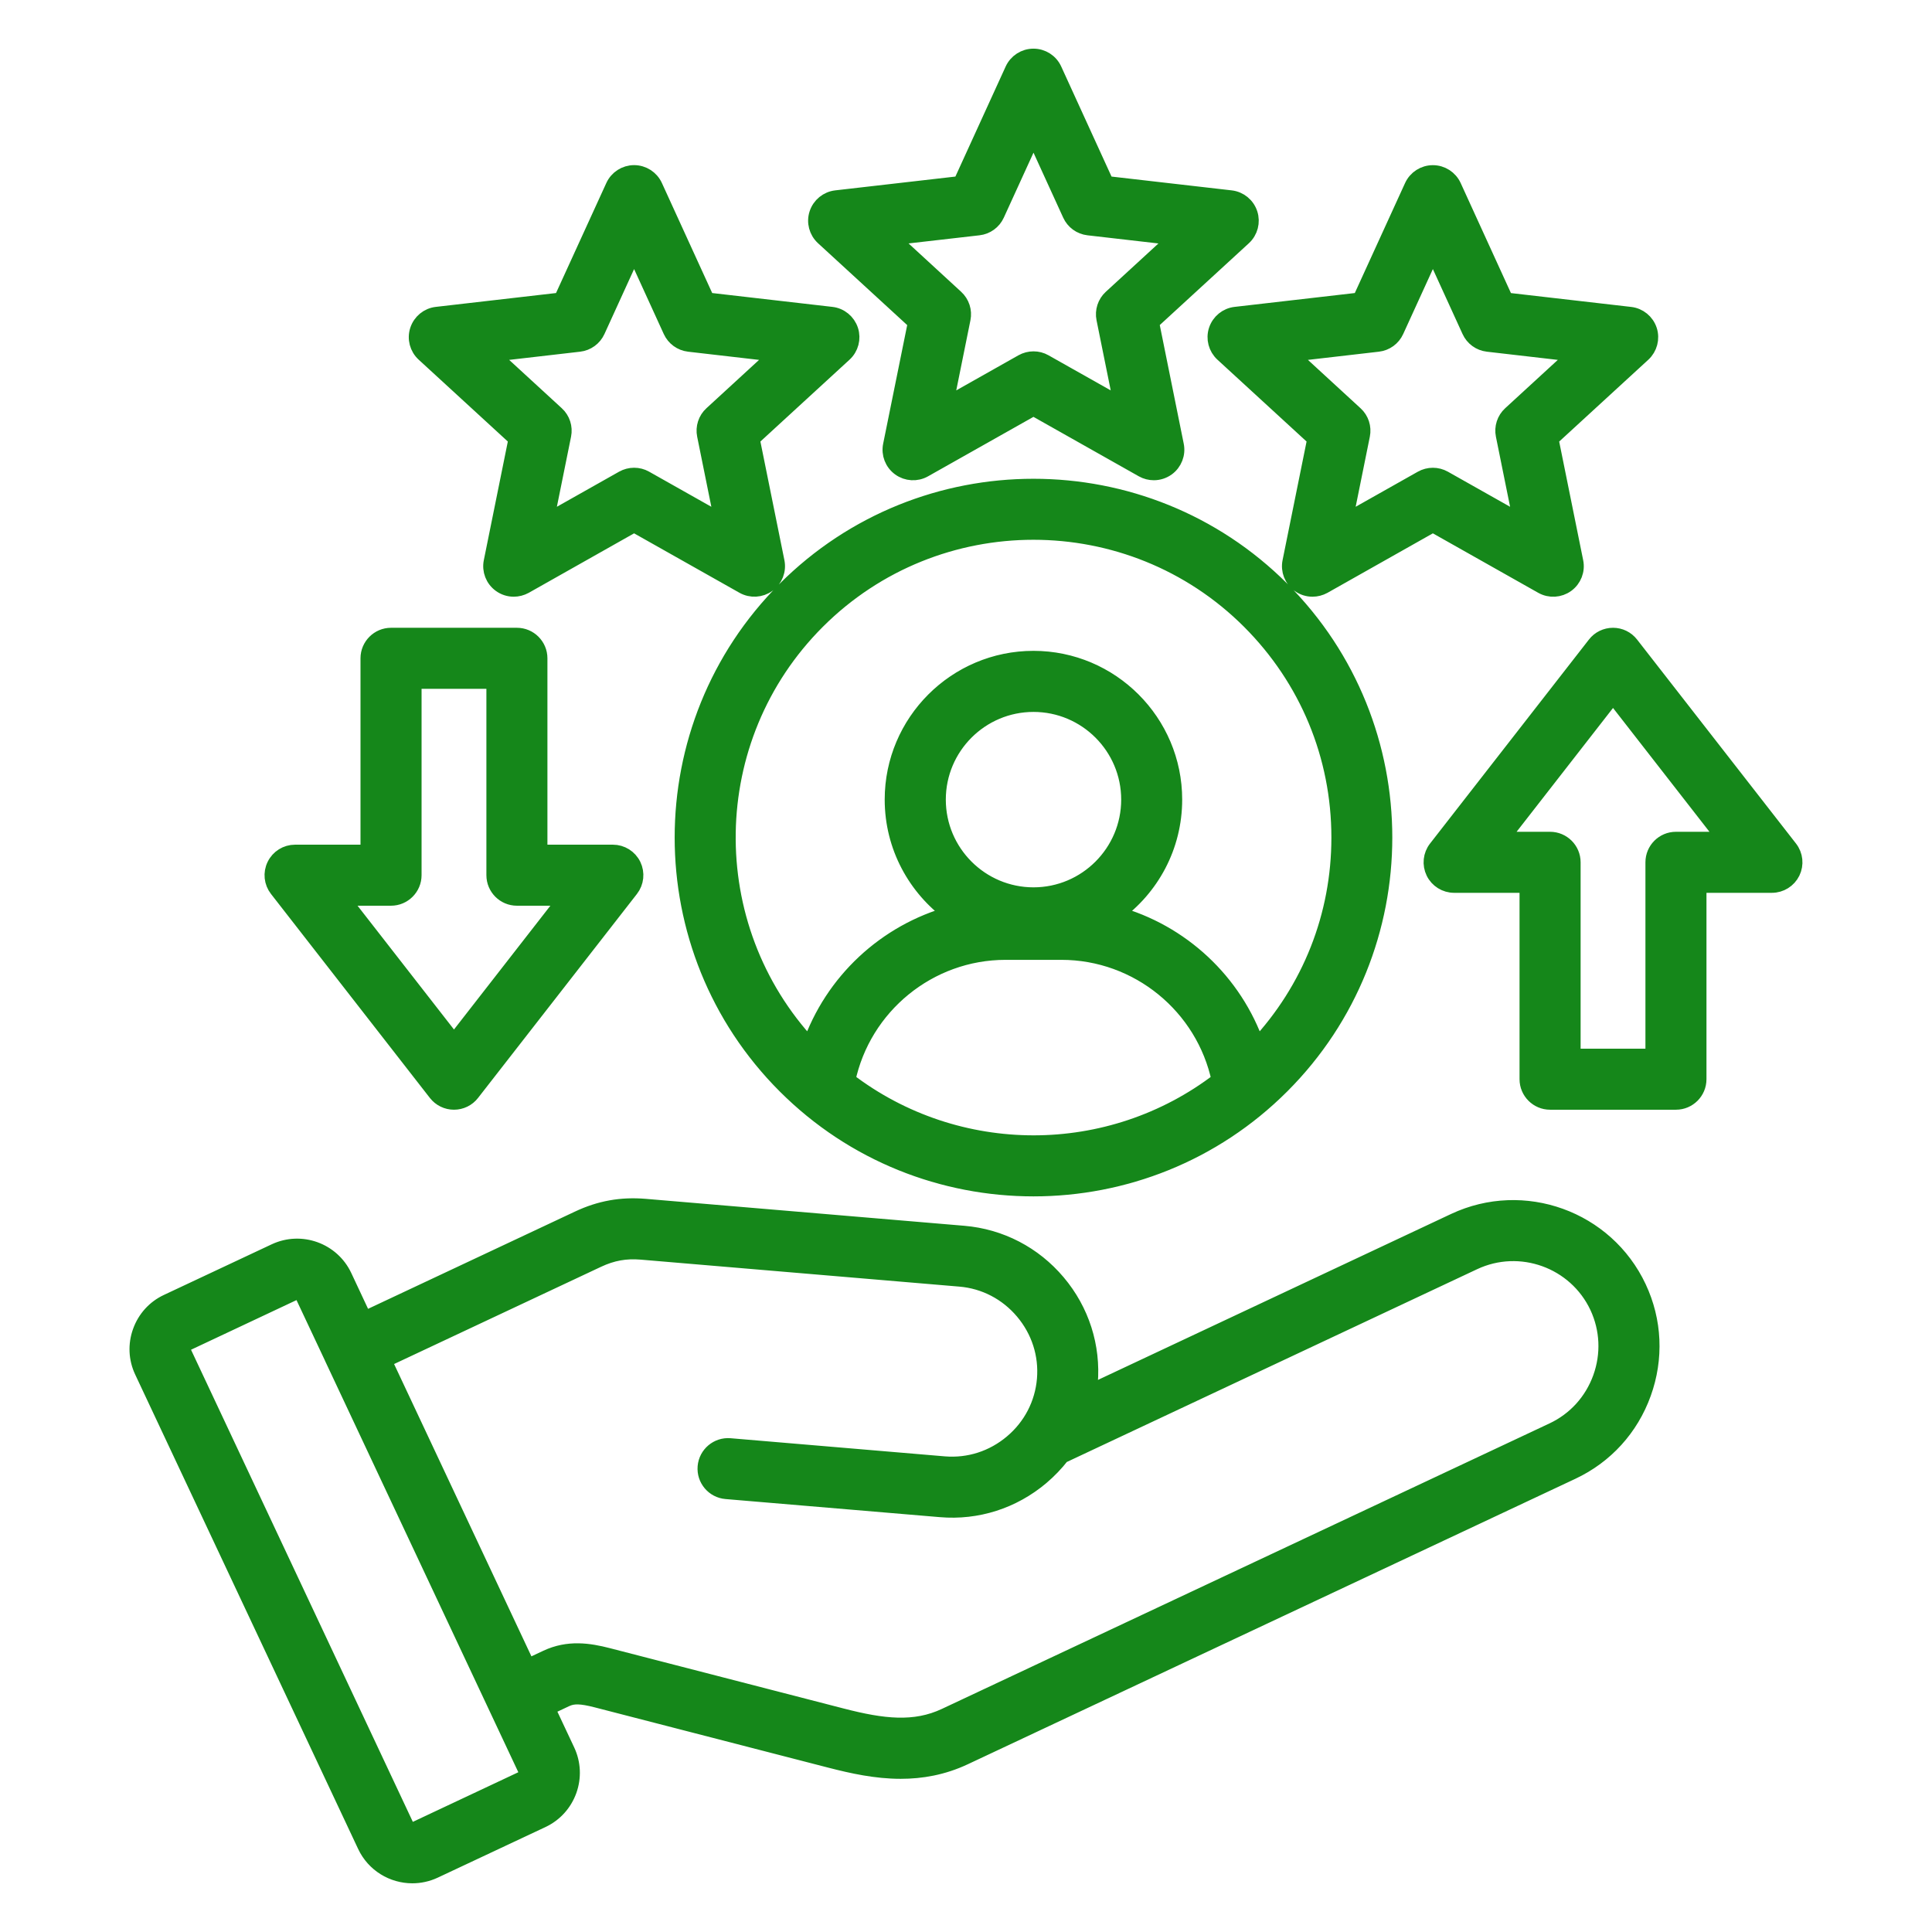 <?xml version="1.0" encoding="UTF-8"?>
<svg xmlns="http://www.w3.org/2000/svg" width="49" height="49" viewBox="0 0 49 49" fill="none">
  <g id="consumer_12481934">
    <g id="Vector">
      <mask id="path-1-outside-1_3453_1729" maskUnits="userSpaceOnUse" x="2.484" y="0.434" width="44" height="48" fill="black">
        <rect fill="white" x="2.484" y="0.434" width="44" height="48"></rect>
        <path d="M19.915 14.946C16.443 18.418 16.443 24.066 19.915 27.538C21.651 29.275 23.931 30.143 26.212 30.143C28.492 30.143 30.772 29.275 32.508 27.538C35.98 24.066 35.98 18.418 32.508 14.946C29.036 11.475 23.387 11.475 19.915 14.946ZM21.494 27.397C21.889 25.522 23.559 24.144 25.503 24.144H26.92C28.865 24.144 30.535 25.522 30.929 27.397C29.542 28.461 27.878 28.995 26.212 28.995C24.546 28.994 22.88 28.46 21.494 27.397ZM26.212 22.705C24.875 22.705 23.788 21.617 23.788 20.28C23.788 18.943 24.875 17.856 26.212 17.856C27.549 17.856 28.636 18.943 28.636 20.28C28.636 21.617 27.548 22.705 26.212 22.705ZM31.879 26.534C31.313 24.892 29.959 23.634 28.294 23.179C29.196 22.53 29.783 21.473 29.783 20.279C29.783 18.31 28.18 16.707 26.211 16.707C24.241 16.707 22.638 18.31 22.638 20.279C22.638 21.473 23.227 22.529 24.127 23.179C22.464 23.634 21.11 24.892 20.542 26.534C17.705 23.497 17.765 18.718 20.726 15.758C23.75 12.734 28.67 12.734 31.695 15.758C33.16 17.224 33.967 19.171 33.967 21.242C33.968 23.225 33.227 25.093 31.879 26.534ZM23.227 8.174L22.595 11.293C22.55 11.513 22.638 11.739 22.82 11.871C23.002 12.003 23.244 12.017 23.44 11.906L26.211 10.343L28.981 11.906C29.069 11.956 29.167 11.98 29.264 11.98C29.382 11.98 29.501 11.943 29.602 11.87C29.783 11.738 29.871 11.512 29.826 11.292L29.196 8.173L31.54 6.021C31.705 5.868 31.766 5.634 31.697 5.421C31.628 5.207 31.44 5.053 31.217 5.027L28.056 4.664L26.733 1.77C26.64 1.565 26.436 1.434 26.211 1.434C25.986 1.434 25.782 1.565 25.688 1.77L24.366 4.664L21.205 5.027C20.982 5.053 20.794 5.206 20.724 5.421C20.654 5.634 20.716 5.868 20.882 6.021L23.227 8.174ZM24.82 5.769C25.02 5.746 25.194 5.62 25.277 5.437L26.212 3.391L27.147 5.437C27.23 5.62 27.403 5.746 27.603 5.769L29.838 6.026L28.181 7.548C28.033 7.684 27.967 7.888 28.007 8.085L28.453 10.29L26.494 9.185C26.406 9.135 26.309 9.111 26.212 9.111C26.114 9.111 26.017 9.136 25.929 9.185L23.97 10.29L24.416 8.085C24.457 7.888 24.39 7.684 24.242 7.548L22.586 6.025L24.82 5.769ZM13.098 11.127L12.467 14.246C12.422 14.466 12.51 14.692 12.692 14.824C12.792 14.897 12.91 14.934 13.03 14.934C13.126 14.934 13.224 14.909 13.312 14.861L16.082 13.297L18.853 14.86C19.048 14.97 19.291 14.956 19.473 14.824C19.655 14.692 19.743 14.466 19.698 14.246L19.067 11.127L21.411 8.975C21.577 8.823 21.638 8.588 21.569 8.375C21.499 8.162 21.312 8.007 21.089 7.982L17.928 7.618L16.605 4.724C16.511 4.519 16.307 4.388 16.082 4.388C15.858 4.388 15.654 4.519 15.56 4.724L14.237 7.618L11.076 7.982C10.853 8.007 10.666 8.161 10.596 8.375C10.526 8.588 10.588 8.823 10.754 8.975L13.098 11.127ZM14.691 8.721C14.891 8.698 15.064 8.572 15.148 8.389L16.082 6.343L17.017 8.389C17.101 8.572 17.274 8.698 17.474 8.721L19.709 8.979L18.052 10.501C17.904 10.636 17.838 10.84 17.878 11.037L18.324 13.242L16.365 12.137C16.277 12.087 16.18 12.063 16.082 12.063C15.985 12.063 15.888 12.088 15.8 12.137L13.841 13.242L14.287 11.037C14.327 10.84 14.261 10.636 14.113 10.501L12.456 8.979L14.691 8.721ZM30.854 8.375C30.784 8.588 30.847 8.823 31.012 8.975L33.356 11.127L32.725 14.246C32.68 14.466 32.768 14.692 32.95 14.824C33.051 14.897 33.168 14.934 33.288 14.934C33.385 14.934 33.482 14.909 33.57 14.861L36.341 13.297L39.112 14.861C39.308 14.971 39.55 14.957 39.732 14.825C39.914 14.693 40.002 14.467 39.957 14.247L39.326 11.128L41.67 8.976C41.835 8.824 41.897 8.589 41.828 8.376C41.758 8.162 41.57 8.008 41.347 7.983L38.186 7.619L36.864 4.725C36.77 4.52 36.566 4.389 36.341 4.389C36.116 4.389 35.912 4.52 35.818 4.725L34.496 7.618L31.335 7.982C31.112 8.007 30.924 8.161 30.854 8.375ZM34.949 8.721C35.15 8.698 35.323 8.572 35.406 8.389L36.341 6.343L37.276 8.389C37.359 8.572 37.532 8.698 37.733 8.721L39.967 8.979L38.31 10.501C38.162 10.636 38.096 10.84 38.136 11.037L38.582 13.242L36.623 12.137C36.448 12.039 36.234 12.039 36.059 12.137L34.1 13.242L34.546 11.037C34.586 10.84 34.52 10.636 34.371 10.501L32.715 8.979L34.949 8.721ZM36.888 30.97L27.612 35.329C27.624 35.246 27.635 35.163 27.642 35.08C27.72 34.15 27.43 33.242 26.824 32.524C26.218 31.806 25.372 31.367 24.441 31.288L16.364 30.605C15.758 30.554 15.219 30.65 14.669 30.909L9.239 33.461L8.728 32.371C8.419 31.714 7.633 31.431 6.975 31.74L4.241 33.024C3.923 33.173 3.683 33.439 3.564 33.77C3.444 34.101 3.46 34.459 3.61 34.777L9.264 46.808C9.488 47.285 9.962 47.565 10.458 47.565C10.646 47.565 10.835 47.525 11.016 47.441L13.75 46.157C14.068 46.007 14.308 45.742 14.428 45.411C14.547 45.08 14.531 44.722 14.382 44.404L13.871 43.316L14.354 43.089C14.54 43.002 14.737 43.007 15.133 43.109L21.068 44.641C21.617 44.782 22.216 44.915 22.844 44.915C23.369 44.915 23.914 44.822 24.464 44.563L39.873 37.323C40.718 36.926 41.36 36.221 41.678 35.336C41.997 34.452 41.954 33.5 41.557 32.655C40.734 30.902 38.64 30.147 36.888 30.97ZM13.347 45.02C13.339 45.044 13.316 45.09 13.261 45.115L10.527 46.401C10.445 46.44 10.341 46.403 10.303 46.32L4.65 34.288C4.624 34.235 4.635 34.185 4.645 34.16C4.654 34.135 4.677 34.09 4.731 34.065L7.464 32.779C7.486 32.769 7.51 32.764 7.534 32.764C7.598 32.764 7.661 32.8 7.688 32.861L8.444 34.468V34.469C8.444 34.469 8.444 34.469 8.444 34.47L13.341 44.893C13.367 44.945 13.356 44.995 13.347 45.02ZM40.598 34.945C40.383 35.54 39.952 36.015 39.384 36.282L23.975 43.522C23.196 43.889 22.394 43.796 21.354 43.527L15.419 41.995C14.935 41.87 14.412 41.791 13.865 42.048L13.382 42.275L9.729 34.499L15.159 31.948C15.525 31.776 15.866 31.714 16.268 31.748L24.346 32.432C24.971 32.484 25.54 32.78 25.948 33.264C26.355 33.747 26.552 34.357 26.499 34.982C26.446 35.607 26.151 36.177 25.667 36.584C25.184 36.992 24.574 37.188 23.948 37.136L18.513 36.676C18.198 36.65 17.92 36.884 17.893 37.2C17.866 37.516 18.101 37.794 18.417 37.82L23.852 38.279C24.782 38.359 25.69 38.068 26.408 37.462C26.603 37.297 26.777 37.115 26.93 36.918L37.378 32.009C38.556 31.455 39.965 31.964 40.518 33.141C40.783 33.709 40.812 34.35 40.598 34.945ZM11.061 27.724C11.17 27.864 11.337 27.945 11.514 27.945C11.691 27.945 11.858 27.864 11.966 27.724L15.996 22.55C16.131 22.377 16.155 22.143 16.06 21.946C15.964 21.748 15.763 21.623 15.544 21.623H13.684V16.696C13.684 16.38 13.427 16.122 13.11 16.122H9.917C9.601 16.122 9.343 16.38 9.343 16.696V21.623H7.484C7.264 21.623 7.064 21.748 6.968 21.946C6.871 22.143 6.896 22.377 7.031 22.55L11.061 27.724ZM9.917 22.771C10.234 22.771 10.492 22.513 10.492 22.196V17.27H12.536V22.196C12.536 22.513 12.793 22.771 13.11 22.771H14.368L11.514 26.436L8.659 22.771H9.917ZM45.393 21.517L41.362 16.343C41.253 16.203 41.087 16.122 40.91 16.122C40.733 16.122 40.565 16.203 40.457 16.343L36.427 21.517C36.292 21.69 36.268 21.925 36.364 22.122C36.46 22.319 36.661 22.444 36.88 22.444H38.739V27.371C38.739 27.688 38.997 27.945 39.313 27.945H42.506C42.823 27.945 43.08 27.688 43.08 27.371V22.444H44.94C45.159 22.444 45.359 22.319 45.456 22.122C45.552 21.925 45.528 21.69 45.393 21.517ZM42.506 21.296C42.189 21.296 41.932 21.553 41.932 21.87V26.797H39.888V21.87C39.888 21.553 39.63 21.296 39.313 21.296H38.055L40.91 17.63L43.765 21.296H42.506Z"></path>
      </mask>
      <path d="M19.915 14.946C16.443 18.418 16.443 24.066 19.915 27.538C21.651 29.275 23.931 30.143 26.212 30.143C28.492 30.143 30.772 29.275 32.508 27.538C35.98 24.066 35.98 18.418 32.508 14.946C29.036 11.475 23.387 11.475 19.915 14.946ZM21.494 27.397C21.889 25.522 23.559 24.144 25.503 24.144H26.92C28.865 24.144 30.535 25.522 30.929 27.397C29.542 28.461 27.878 28.995 26.212 28.995C24.546 28.994 22.88 28.46 21.494 27.397ZM26.212 22.705C24.875 22.705 23.788 21.617 23.788 20.28C23.788 18.943 24.875 17.856 26.212 17.856C27.549 17.856 28.636 18.943 28.636 20.28C28.636 21.617 27.548 22.705 26.212 22.705ZM31.879 26.534C31.313 24.892 29.959 23.634 28.294 23.179C29.196 22.53 29.783 21.473 29.783 20.279C29.783 18.31 28.18 16.707 26.211 16.707C24.241 16.707 22.638 18.31 22.638 20.279C22.638 21.473 23.227 22.529 24.127 23.179C22.464 23.634 21.11 24.892 20.542 26.534C17.705 23.497 17.765 18.718 20.726 15.758C23.75 12.734 28.67 12.734 31.695 15.758C33.16 17.224 33.967 19.171 33.967 21.242C33.968 23.225 33.227 25.093 31.879 26.534ZM23.227 8.174L22.595 11.293C22.55 11.513 22.638 11.739 22.82 11.871C23.002 12.003 23.244 12.017 23.44 11.906L26.211 10.343L28.981 11.906C29.069 11.956 29.167 11.98 29.264 11.98C29.382 11.98 29.501 11.943 29.602 11.87C29.783 11.738 29.871 11.512 29.826 11.292L29.196 8.173L31.54 6.021C31.705 5.868 31.766 5.634 31.697 5.421C31.628 5.207 31.44 5.053 31.217 5.027L28.056 4.664L26.733 1.77C26.64 1.565 26.436 1.434 26.211 1.434C25.986 1.434 25.782 1.565 25.688 1.77L24.366 4.664L21.205 5.027C20.982 5.053 20.794 5.206 20.724 5.421C20.654 5.634 20.716 5.868 20.882 6.021L23.227 8.174ZM24.82 5.769C25.02 5.746 25.194 5.62 25.277 5.437L26.212 3.391L27.147 5.437C27.23 5.62 27.403 5.746 27.603 5.769L29.838 6.026L28.181 7.548C28.033 7.684 27.967 7.888 28.007 8.085L28.453 10.29L26.494 9.185C26.406 9.135 26.309 9.111 26.212 9.111C26.114 9.111 26.017 9.136 25.929 9.185L23.97 10.29L24.416 8.085C24.457 7.888 24.39 7.684 24.242 7.548L22.586 6.025L24.82 5.769ZM13.098 11.127L12.467 14.246C12.422 14.466 12.51 14.692 12.692 14.824C12.792 14.897 12.91 14.934 13.03 14.934C13.126 14.934 13.224 14.909 13.312 14.861L16.082 13.297L18.853 14.86C19.048 14.97 19.291 14.956 19.473 14.824C19.655 14.692 19.743 14.466 19.698 14.246L19.067 11.127L21.411 8.975C21.577 8.823 21.638 8.588 21.569 8.375C21.499 8.162 21.312 8.007 21.089 7.982L17.928 7.618L16.605 4.724C16.511 4.519 16.307 4.388 16.082 4.388C15.858 4.388 15.654 4.519 15.56 4.724L14.237 7.618L11.076 7.982C10.853 8.007 10.666 8.161 10.596 8.375C10.526 8.588 10.588 8.823 10.754 8.975L13.098 11.127ZM14.691 8.721C14.891 8.698 15.064 8.572 15.148 8.389L16.082 6.343L17.017 8.389C17.101 8.572 17.274 8.698 17.474 8.721L19.709 8.979L18.052 10.501C17.904 10.636 17.838 10.84 17.878 11.037L18.324 13.242L16.365 12.137C16.277 12.087 16.18 12.063 16.082 12.063C15.985 12.063 15.888 12.088 15.8 12.137L13.841 13.242L14.287 11.037C14.327 10.84 14.261 10.636 14.113 10.501L12.456 8.979L14.691 8.721ZM30.854 8.375C30.784 8.588 30.847 8.823 31.012 8.975L33.356 11.127L32.725 14.246C32.68 14.466 32.768 14.692 32.95 14.824C33.051 14.897 33.168 14.934 33.288 14.934C33.385 14.934 33.482 14.909 33.57 14.861L36.341 13.297L39.112 14.861C39.308 14.971 39.55 14.957 39.732 14.825C39.914 14.693 40.002 14.467 39.957 14.247L39.326 11.128L41.67 8.976C41.835 8.824 41.897 8.589 41.828 8.376C41.758 8.162 41.57 8.008 41.347 7.983L38.186 7.619L36.864 4.725C36.77 4.52 36.566 4.389 36.341 4.389C36.116 4.389 35.912 4.52 35.818 4.725L34.496 7.618L31.335 7.982C31.112 8.007 30.924 8.161 30.854 8.375ZM34.949 8.721C35.15 8.698 35.323 8.572 35.406 8.389L36.341 6.343L37.276 8.389C37.359 8.572 37.532 8.698 37.733 8.721L39.967 8.979L38.31 10.501C38.162 10.636 38.096 10.84 38.136 11.037L38.582 13.242L36.623 12.137C36.448 12.039 36.234 12.039 36.059 12.137L34.1 13.242L34.546 11.037C34.586 10.84 34.52 10.636 34.371 10.501L32.715 8.979L34.949 8.721ZM36.888 30.97L27.612 35.329C27.624 35.246 27.635 35.163 27.642 35.08C27.72 34.15 27.43 33.242 26.824 32.524C26.218 31.806 25.372 31.367 24.441 31.288L16.364 30.605C15.758 30.554 15.219 30.65 14.669 30.909L9.239 33.461L8.728 32.371C8.419 31.714 7.633 31.431 6.975 31.74L4.241 33.024C3.923 33.173 3.683 33.439 3.564 33.77C3.444 34.101 3.46 34.459 3.61 34.777L9.264 46.808C9.488 47.285 9.962 47.565 10.458 47.565C10.646 47.565 10.835 47.525 11.016 47.441L13.75 46.157C14.068 46.007 14.308 45.742 14.428 45.411C14.547 45.08 14.531 44.722 14.382 44.404L13.871 43.316L14.354 43.089C14.54 43.002 14.737 43.007 15.133 43.109L21.068 44.641C21.617 44.782 22.216 44.915 22.844 44.915C23.369 44.915 23.914 44.822 24.464 44.563L39.873 37.323C40.718 36.926 41.36 36.221 41.678 35.336C41.997 34.452 41.954 33.5 41.557 32.655C40.734 30.902 38.64 30.147 36.888 30.97ZM13.347 45.02C13.339 45.044 13.316 45.09 13.261 45.115L10.527 46.401C10.445 46.44 10.341 46.403 10.303 46.32L4.65 34.288C4.624 34.235 4.635 34.185 4.645 34.16C4.654 34.135 4.677 34.09 4.731 34.065L7.464 32.779C7.486 32.769 7.51 32.764 7.534 32.764C7.598 32.764 7.661 32.8 7.688 32.861L8.444 34.468V34.469C8.444 34.469 8.444 34.469 8.444 34.47L13.341 44.893C13.367 44.945 13.356 44.995 13.347 45.02ZM40.598 34.945C40.383 35.54 39.952 36.015 39.384 36.282L23.975 43.522C23.196 43.889 22.394 43.796 21.354 43.527L15.419 41.995C14.935 41.87 14.412 41.791 13.865 42.048L13.382 42.275L9.729 34.499L15.159 31.948C15.525 31.776 15.866 31.714 16.268 31.748L24.346 32.432C24.971 32.484 25.54 32.78 25.948 33.264C26.355 33.747 26.552 34.357 26.499 34.982C26.446 35.607 26.151 36.177 25.667 36.584C25.184 36.992 24.574 37.188 23.948 37.136L18.513 36.676C18.198 36.65 17.92 36.884 17.893 37.2C17.866 37.516 18.101 37.794 18.417 37.82L23.852 38.279C24.782 38.359 25.69 38.068 26.408 37.462C26.603 37.297 26.777 37.115 26.93 36.918L37.378 32.009C38.556 31.455 39.965 31.964 40.518 33.141C40.783 33.709 40.812 34.35 40.598 34.945ZM11.061 27.724C11.17 27.864 11.337 27.945 11.514 27.945C11.691 27.945 11.858 27.864 11.966 27.724L15.996 22.55C16.131 22.377 16.155 22.143 16.06 21.946C15.964 21.748 15.763 21.623 15.544 21.623H13.684V16.696C13.684 16.38 13.427 16.122 13.11 16.122H9.917C9.601 16.122 9.343 16.38 9.343 16.696V21.623H7.484C7.264 21.623 7.064 21.748 6.968 21.946C6.871 22.143 6.896 22.377 7.031 22.55L11.061 27.724ZM9.917 22.771C10.234 22.771 10.492 22.513 10.492 22.196V17.27H12.536V22.196C12.536 22.513 12.793 22.771 13.11 22.771H14.368L11.514 26.436L8.659 22.771H9.917ZM45.393 21.517L41.362 16.343C41.253 16.203 41.087 16.122 40.91 16.122C40.733 16.122 40.565 16.203 40.457 16.343L36.427 21.517C36.292 21.69 36.268 21.925 36.364 22.122C36.46 22.319 36.661 22.444 36.88 22.444H38.739V27.371C38.739 27.688 38.997 27.945 39.313 27.945H42.506C42.823 27.945 43.08 27.688 43.08 27.371V22.444H44.94C45.159 22.444 45.359 22.319 45.456 22.122C45.552 21.925 45.528 21.69 45.393 21.517ZM42.506 21.296C42.189 21.296 41.932 21.553 41.932 21.87V26.797H39.888V21.87C39.888 21.553 39.63 21.296 39.313 21.296H38.055L40.91 17.63L43.765 21.296H42.506Z" fill="#15871A"></path>
      <path d="M19.915 14.946C16.443 18.418 16.443 24.066 19.915 27.538C21.651 29.275 23.931 30.143 26.212 30.143C28.492 30.143 30.772 29.275 32.508 27.538C35.98 24.066 35.98 18.418 32.508 14.946C29.036 11.475 23.387 11.475 19.915 14.946ZM21.494 27.397C21.889 25.522 23.559 24.144 25.503 24.144H26.92C28.865 24.144 30.535 25.522 30.929 27.397C29.542 28.461 27.878 28.995 26.212 28.995C24.546 28.994 22.88 28.46 21.494 27.397ZM26.212 22.705C24.875 22.705 23.788 21.617 23.788 20.28C23.788 18.943 24.875 17.856 26.212 17.856C27.549 17.856 28.636 18.943 28.636 20.28C28.636 21.617 27.548 22.705 26.212 22.705ZM31.879 26.534C31.313 24.892 29.959 23.634 28.294 23.179C29.196 22.53 29.783 21.473 29.783 20.279C29.783 18.31 28.18 16.707 26.211 16.707C24.241 16.707 22.638 18.31 22.638 20.279C22.638 21.473 23.227 22.529 24.127 23.179C22.464 23.634 21.11 24.892 20.542 26.534C17.705 23.497 17.765 18.718 20.726 15.758C23.75 12.734 28.67 12.734 31.695 15.758C33.16 17.224 33.967 19.171 33.967 21.242C33.968 23.225 33.227 25.093 31.879 26.534ZM23.227 8.174L22.595 11.293C22.55 11.513 22.638 11.739 22.82 11.871C23.002 12.003 23.244 12.017 23.44 11.906L26.211 10.343L28.981 11.906C29.069 11.956 29.167 11.98 29.264 11.98C29.382 11.98 29.501 11.943 29.602 11.87C29.783 11.738 29.871 11.512 29.826 11.292L29.196 8.173L31.54 6.021C31.705 5.868 31.766 5.634 31.697 5.421C31.628 5.207 31.44 5.053 31.217 5.027L28.056 4.664L26.733 1.77C26.64 1.565 26.436 1.434 26.211 1.434C25.986 1.434 25.782 1.565 25.688 1.77L24.366 4.664L21.205 5.027C20.982 5.053 20.794 5.206 20.724 5.421C20.654 5.634 20.716 5.868 20.882 6.021L23.227 8.174ZM24.82 5.769C25.02 5.746 25.194 5.62 25.277 5.437L26.212 3.391L27.147 5.437C27.23 5.62 27.403 5.746 27.603 5.769L29.838 6.026L28.181 7.548C28.033 7.684 27.967 7.888 28.007 8.085L28.453 10.29L26.494 9.185C26.406 9.135 26.309 9.111 26.212 9.111C26.114 9.111 26.017 9.136 25.929 9.185L23.97 10.29L24.416 8.085C24.457 7.888 24.39 7.684 24.242 7.548L22.586 6.025L24.82 5.769ZM13.098 11.127L12.467 14.246C12.422 14.466 12.51 14.692 12.692 14.824C12.792 14.897 12.91 14.934 13.03 14.934C13.126 14.934 13.224 14.909 13.312 14.861L16.082 13.297L18.853 14.86C19.048 14.97 19.291 14.956 19.473 14.824C19.655 14.692 19.743 14.466 19.698 14.246L19.067 11.127L21.411 8.975C21.577 8.823 21.638 8.588 21.569 8.375C21.499 8.162 21.312 8.007 21.089 7.982L17.928 7.618L16.605 4.724C16.511 4.519 16.307 4.388 16.082 4.388C15.858 4.388 15.654 4.519 15.56 4.724L14.237 7.618L11.076 7.982C10.853 8.007 10.666 8.161 10.596 8.375C10.526 8.588 10.588 8.823 10.754 8.975L13.098 11.127ZM14.691 8.721C14.891 8.698 15.064 8.572 15.148 8.389L16.082 6.343L17.017 8.389C17.101 8.572 17.274 8.698 17.474 8.721L19.709 8.979L18.052 10.501C17.904 10.636 17.838 10.84 17.878 11.037L18.324 13.242L16.365 12.137C16.277 12.087 16.18 12.063 16.082 12.063C15.985 12.063 15.888 12.088 15.8 12.137L13.841 13.242L14.287 11.037C14.327 10.84 14.261 10.636 14.113 10.501L12.456 8.979L14.691 8.721ZM30.854 8.375C30.784 8.588 30.847 8.823 31.012 8.975L33.356 11.127L32.725 14.246C32.68 14.466 32.768 14.692 32.95 14.824C33.051 14.897 33.168 14.934 33.288 14.934C33.385 14.934 33.482 14.909 33.57 14.861L36.341 13.297L39.112 14.861C39.308 14.971 39.55 14.957 39.732 14.825C39.914 14.693 40.002 14.467 39.957 14.247L39.326 11.128L41.67 8.976C41.835 8.824 41.897 8.589 41.828 8.376C41.758 8.162 41.57 8.008 41.347 7.983L38.186 7.619L36.864 4.725C36.77 4.52 36.566 4.389 36.341 4.389C36.116 4.389 35.912 4.52 35.818 4.725L34.496 7.618L31.335 7.982C31.112 8.007 30.924 8.161 30.854 8.375ZM34.949 8.721C35.15 8.698 35.323 8.572 35.406 8.389L36.341 6.343L37.276 8.389C37.359 8.572 37.532 8.698 37.733 8.721L39.967 8.979L38.31 10.501C38.162 10.636 38.096 10.84 38.136 11.037L38.582 13.242L36.623 12.137C36.448 12.039 36.234 12.039 36.059 12.137L34.1 13.242L34.546 11.037C34.586 10.84 34.52 10.636 34.371 10.501L32.715 8.979L34.949 8.721ZM36.888 30.97L27.612 35.329C27.624 35.246 27.635 35.163 27.642 35.08C27.72 34.15 27.43 33.242 26.824 32.524C26.218 31.806 25.372 31.367 24.441 31.288L16.364 30.605C15.758 30.554 15.219 30.65 14.669 30.909L9.239 33.461L8.728 32.371C8.419 31.714 7.633 31.431 6.975 31.74L4.241 33.024C3.923 33.173 3.683 33.439 3.564 33.77C3.444 34.101 3.46 34.459 3.61 34.777L9.264 46.808C9.488 47.285 9.962 47.565 10.458 47.565C10.646 47.565 10.835 47.525 11.016 47.441L13.75 46.157C14.068 46.007 14.308 45.742 14.428 45.411C14.547 45.08 14.531 44.722 14.382 44.404L13.871 43.316L14.354 43.089C14.54 43.002 14.737 43.007 15.133 43.109L21.068 44.641C21.617 44.782 22.216 44.915 22.844 44.915C23.369 44.915 23.914 44.822 24.464 44.563L39.873 37.323C40.718 36.926 41.36 36.221 41.678 35.336C41.997 34.452 41.954 33.5 41.557 32.655C40.734 30.902 38.64 30.147 36.888 30.97ZM13.347 45.02C13.339 45.044 13.316 45.09 13.261 45.115L10.527 46.401C10.445 46.44 10.341 46.403 10.303 46.32L4.65 34.288C4.624 34.235 4.635 34.185 4.645 34.16C4.654 34.135 4.677 34.09 4.731 34.065L7.464 32.779C7.486 32.769 7.51 32.764 7.534 32.764C7.598 32.764 7.661 32.8 7.688 32.861L8.444 34.468V34.469C8.444 34.469 8.444 34.469 8.444 34.47L13.341 44.893C13.367 44.945 13.356 44.995 13.347 45.02ZM40.598 34.945C40.383 35.54 39.952 36.015 39.384 36.282L23.975 43.522C23.196 43.889 22.394 43.796 21.354 43.527L15.419 41.995C14.935 41.87 14.412 41.791 13.865 42.048L13.382 42.275L9.729 34.499L15.159 31.948C15.525 31.776 15.866 31.714 16.268 31.748L24.346 32.432C24.971 32.484 25.54 32.78 25.948 33.264C26.355 33.747 26.552 34.357 26.499 34.982C26.446 35.607 26.151 36.177 25.667 36.584C25.184 36.992 24.574 37.188 23.948 37.136L18.513 36.676C18.198 36.65 17.92 36.884 17.893 37.2C17.866 37.516 18.101 37.794 18.417 37.82L23.852 38.279C24.782 38.359 25.69 38.068 26.408 37.462C26.603 37.297 26.777 37.115 26.93 36.918L37.378 32.009C38.556 31.455 39.965 31.964 40.518 33.141C40.783 33.709 40.812 34.35 40.598 34.945ZM11.061 27.724C11.17 27.864 11.337 27.945 11.514 27.945C11.691 27.945 11.858 27.864 11.966 27.724L15.996 22.55C16.131 22.377 16.155 22.143 16.06 21.946C15.964 21.748 15.763 21.623 15.544 21.623H13.684V16.696C13.684 16.38 13.427 16.122 13.11 16.122H9.917C9.601 16.122 9.343 16.38 9.343 16.696V21.623H7.484C7.264 21.623 7.064 21.748 6.968 21.946C6.871 22.143 6.896 22.377 7.031 22.55L11.061 27.724ZM9.917 22.771C10.234 22.771 10.492 22.513 10.492 22.196V17.27H12.536V22.196C12.536 22.513 12.793 22.771 13.11 22.771H14.368L11.514 26.436L8.659 22.771H9.917ZM45.393 21.517L41.362 16.343C41.253 16.203 41.087 16.122 40.91 16.122C40.733 16.122 40.565 16.203 40.457 16.343L36.427 21.517C36.292 21.69 36.268 21.925 36.364 22.122C36.46 22.319 36.661 22.444 36.88 22.444H38.739V27.371C38.739 27.688 38.997 27.945 39.313 27.945H42.506C42.823 27.945 43.08 27.688 43.08 27.371V22.444H44.94C45.159 22.444 45.359 22.319 45.456 22.122C45.552 21.925 45.528 21.69 45.393 21.517ZM42.506 21.296C42.189 21.296 41.932 21.553 41.932 21.87V26.797H39.888V21.87C39.888 21.553 39.63 21.296 39.313 21.296H38.055L40.91 17.63L43.765 21.296H42.506Z" stroke="#15871A" stroke-width="0.4" mask="url(#path-1-outside-1_3453_1729)"></path>
    </g>
  </g>
</svg>
